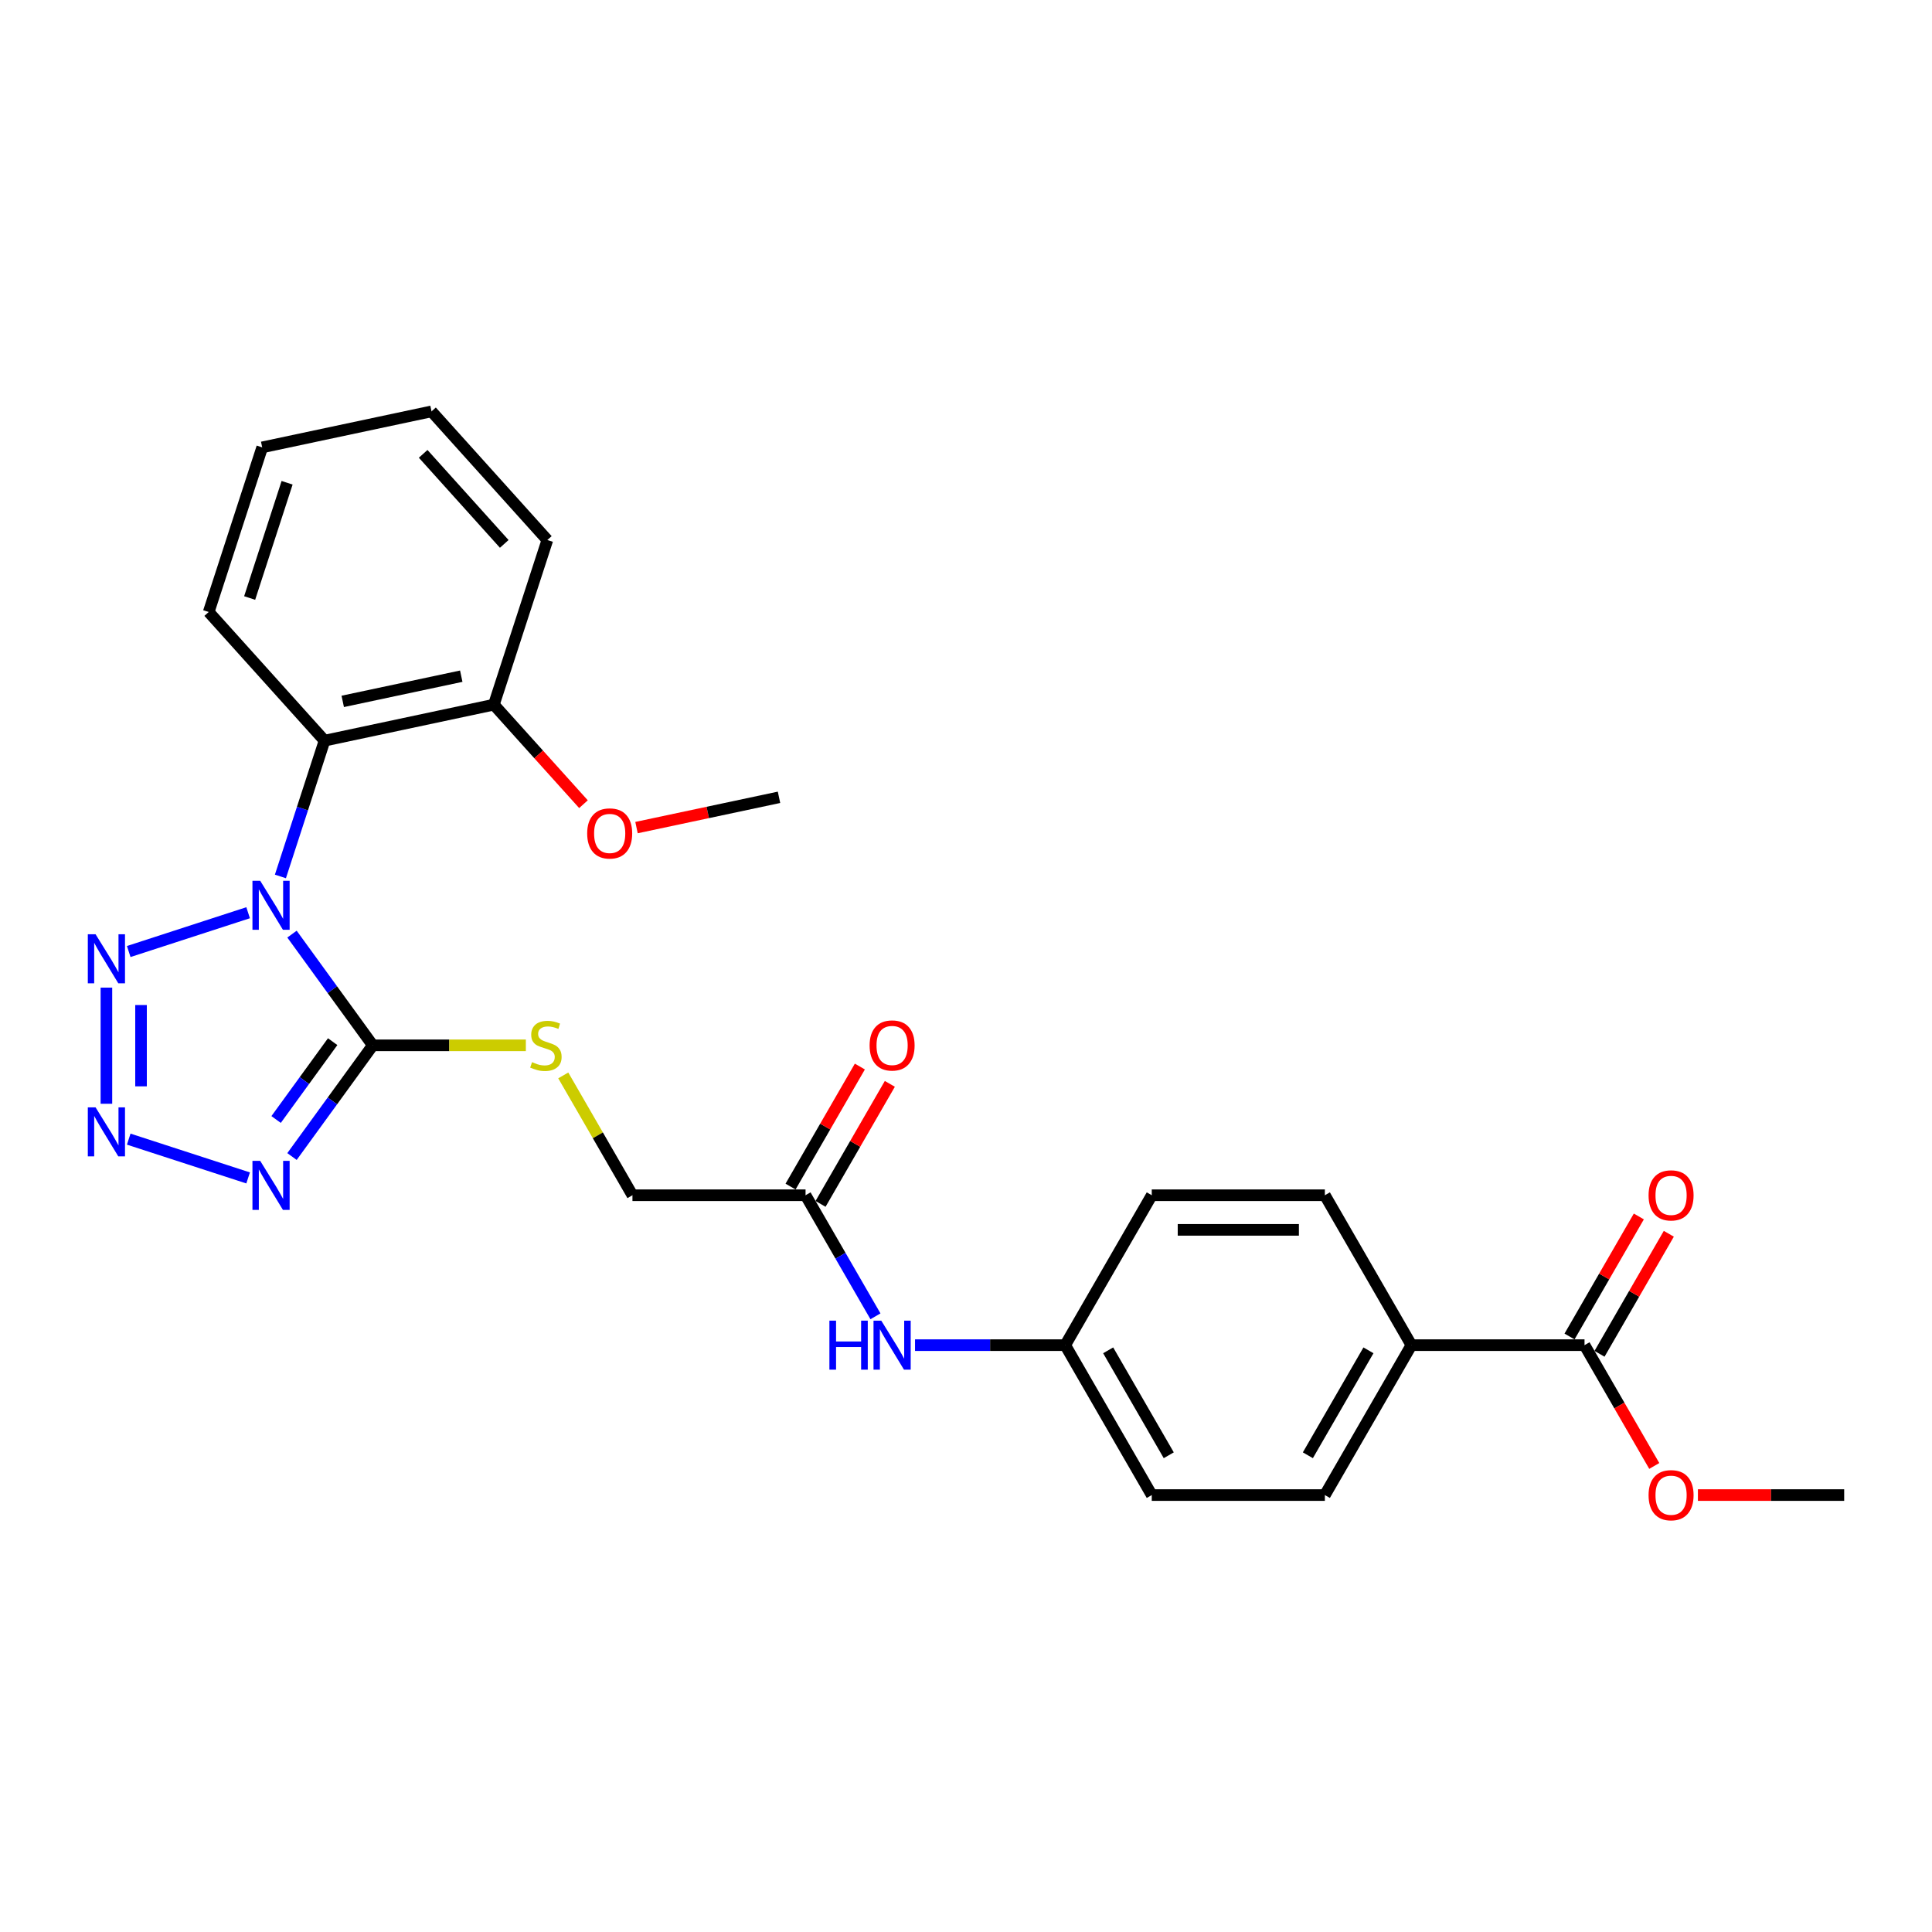<?xml version='1.0' encoding='iso-8859-1'?>
<svg version='1.1' baseProfile='full'
              xmlns='http://www.w3.org/2000/svg'
                      xmlns:rdkit='http://www.rdkit.org/xml'
                      xmlns:xlink='http://www.w3.org/1999/xlink'
                  xml:space='preserve'
width='1000px' height='1000px' viewBox='0 0 1000 1000'>
<!-- END OF HEADER -->
<rect style='opacity:1.0;fill:#FFFFFF;stroke:none' width='1000' height='1000' x='0' y='0'> </rect>
<path class='bond-0' d='M 151.136,483.499 L 172.046,512.279' style='fill:none;fill-rule:evenodd;stroke:#0000FF;stroke-width:6px;stroke-linecap:butt;stroke-linejoin:miter;stroke-opacity:1' />
<path class='bond-0' d='M 172.046,512.279 L 192.956,541.059' style='fill:none;fill-rule:evenodd;stroke:#000000;stroke-width:6px;stroke-linecap:butt;stroke-linejoin:miter;stroke-opacity:1' />
<path class='bond-2' d='M 128.428,472.427 L 66.629,492.507' style='fill:none;fill-rule:evenodd;stroke:#0000FF;stroke-width:6px;stroke-linecap:butt;stroke-linejoin:miter;stroke-opacity:1' />
<path class='bond-4' d='M 145.141,453.645 L 156.56,418.502' style='fill:none;fill-rule:evenodd;stroke:#0000FF;stroke-width:6px;stroke-linecap:butt;stroke-linejoin:miter;stroke-opacity:1' />
<path class='bond-4' d='M 156.56,418.502 L 167.979,383.359' style='fill:none;fill-rule:evenodd;stroke:#000000;stroke-width:6px;stroke-linecap:butt;stroke-linejoin:miter;stroke-opacity:1' />
<path class='bond-1' d='M 192.956,541.059 L 172.046,569.839' style='fill:none;fill-rule:evenodd;stroke:#000000;stroke-width:6px;stroke-linecap:butt;stroke-linejoin:miter;stroke-opacity:1' />
<path class='bond-1' d='M 172.046,569.839 L 151.136,598.619' style='fill:none;fill-rule:evenodd;stroke:#0000FF;stroke-width:6px;stroke-linecap:butt;stroke-linejoin:miter;stroke-opacity:1' />
<path class='bond-1' d='M 172.185,539.16 L 157.549,559.306' style='fill:none;fill-rule:evenodd;stroke:#000000;stroke-width:6px;stroke-linecap:butt;stroke-linejoin:miter;stroke-opacity:1' />
<path class='bond-1' d='M 157.549,559.306 L 142.912,579.452' style='fill:none;fill-rule:evenodd;stroke:#0000FF;stroke-width:6px;stroke-linecap:butt;stroke-linejoin:miter;stroke-opacity:1' />
<path class='bond-5' d='M 192.956,541.059 L 232.567,541.059' style='fill:none;fill-rule:evenodd;stroke:#000000;stroke-width:6px;stroke-linecap:butt;stroke-linejoin:miter;stroke-opacity:1' />
<path class='bond-5' d='M 232.567,541.059 L 272.179,541.059' style='fill:none;fill-rule:evenodd;stroke:#CCCC00;stroke-width:6px;stroke-linecap:butt;stroke-linejoin:miter;stroke-opacity:1' />
<path class='bond-27' d='M 128.428,609.692 L 66.629,589.612' style='fill:none;fill-rule:evenodd;stroke:#0000FF;stroke-width:6px;stroke-linecap:butt;stroke-linejoin:miter;stroke-opacity:1' />
<path class='bond-3' d='M 55.078,511.187 L 55.078,571.305' style='fill:none;fill-rule:evenodd;stroke:#0000FF;stroke-width:6px;stroke-linecap:butt;stroke-linejoin:miter;stroke-opacity:1' />
<path class='bond-3' d='M 72.997,520.205 L 72.997,562.287' style='fill:none;fill-rule:evenodd;stroke:#0000FF;stroke-width:6px;stroke-linecap:butt;stroke-linejoin:miter;stroke-opacity:1' />
<path class='bond-10' d='M 167.979,383.359 L 255.619,364.73' style='fill:none;fill-rule:evenodd;stroke:#000000;stroke-width:6px;stroke-linecap:butt;stroke-linejoin:miter;stroke-opacity:1' />
<path class='bond-10' d='M 177.399,363.036 L 238.747,349.996' style='fill:none;fill-rule:evenodd;stroke:#000000;stroke-width:6px;stroke-linecap:butt;stroke-linejoin:miter;stroke-opacity:1' />
<path class='bond-20' d='M 167.979,383.359 L 108.025,316.774' style='fill:none;fill-rule:evenodd;stroke:#000000;stroke-width:6px;stroke-linecap:butt;stroke-linejoin:miter;stroke-opacity:1' />
<path class='bond-13' d='M 291.545,556.631 L 309.45,587.643' style='fill:none;fill-rule:evenodd;stroke:#CCCC00;stroke-width:6px;stroke-linecap:butt;stroke-linejoin:miter;stroke-opacity:1' />
<path class='bond-13' d='M 309.45,587.643 L 327.354,618.654' style='fill:none;fill-rule:evenodd;stroke:#000000;stroke-width:6px;stroke-linecap:butt;stroke-linejoin:miter;stroke-opacity:1' />
<path class='bond-6' d='M 820.147,696.249 L 730.548,696.249' style='fill:none;fill-rule:evenodd;stroke:#000000;stroke-width:6px;stroke-linecap:butt;stroke-linejoin:miter;stroke-opacity:1' />
<path class='bond-11' d='M 827.907,700.729 L 845.842,669.664' style='fill:none;fill-rule:evenodd;stroke:#000000;stroke-width:6px;stroke-linecap:butt;stroke-linejoin:miter;stroke-opacity:1' />
<path class='bond-11' d='M 845.842,669.664 L 863.778,638.599' style='fill:none;fill-rule:evenodd;stroke:#FF0000;stroke-width:6px;stroke-linecap:butt;stroke-linejoin:miter;stroke-opacity:1' />
<path class='bond-11' d='M 812.388,691.769 L 830.323,660.704' style='fill:none;fill-rule:evenodd;stroke:#000000;stroke-width:6px;stroke-linecap:butt;stroke-linejoin:miter;stroke-opacity:1' />
<path class='bond-11' d='M 830.323,660.704 L 848.259,629.639' style='fill:none;fill-rule:evenodd;stroke:#FF0000;stroke-width:6px;stroke-linecap:butt;stroke-linejoin:miter;stroke-opacity:1' />
<path class='bond-17' d='M 820.147,696.249 L 838.196,727.511' style='fill:none;fill-rule:evenodd;stroke:#000000;stroke-width:6px;stroke-linecap:butt;stroke-linejoin:miter;stroke-opacity:1' />
<path class='bond-17' d='M 838.196,727.511 L 856.246,758.773' style='fill:none;fill-rule:evenodd;stroke:#FF0000;stroke-width:6px;stroke-linecap:butt;stroke-linejoin:miter;stroke-opacity:1' />
<path class='bond-7' d='M 416.953,618.654 L 327.354,618.654' style='fill:none;fill-rule:evenodd;stroke:#000000;stroke-width:6px;stroke-linecap:butt;stroke-linejoin:miter;stroke-opacity:1' />
<path class='bond-9' d='M 416.953,618.654 L 435.043,649.988' style='fill:none;fill-rule:evenodd;stroke:#000000;stroke-width:6px;stroke-linecap:butt;stroke-linejoin:miter;stroke-opacity:1' />
<path class='bond-9' d='M 435.043,649.988 L 453.134,681.322' style='fill:none;fill-rule:evenodd;stroke:#0000FF;stroke-width:6px;stroke-linecap:butt;stroke-linejoin:miter;stroke-opacity:1' />
<path class='bond-12' d='M 424.712,623.134 L 442.648,592.069' style='fill:none;fill-rule:evenodd;stroke:#000000;stroke-width:6px;stroke-linecap:butt;stroke-linejoin:miter;stroke-opacity:1' />
<path class='bond-12' d='M 442.648,592.069 L 460.583,561.004' style='fill:none;fill-rule:evenodd;stroke:#FF0000;stroke-width:6px;stroke-linecap:butt;stroke-linejoin:miter;stroke-opacity:1' />
<path class='bond-12' d='M 409.193,614.174 L 427.129,583.109' style='fill:none;fill-rule:evenodd;stroke:#000000;stroke-width:6px;stroke-linecap:butt;stroke-linejoin:miter;stroke-opacity:1' />
<path class='bond-12' d='M 427.129,583.109 L 445.064,552.044' style='fill:none;fill-rule:evenodd;stroke:#FF0000;stroke-width:6px;stroke-linecap:butt;stroke-linejoin:miter;stroke-opacity:1' />
<path class='bond-8' d='M 730.548,696.249 L 685.749,773.844' style='fill:none;fill-rule:evenodd;stroke:#000000;stroke-width:6px;stroke-linecap:butt;stroke-linejoin:miter;stroke-opacity:1' />
<path class='bond-8' d='M 708.31,698.928 L 676.95,753.244' style='fill:none;fill-rule:evenodd;stroke:#000000;stroke-width:6px;stroke-linecap:butt;stroke-linejoin:miter;stroke-opacity:1' />
<path class='bond-29' d='M 730.548,696.249 L 685.749,618.654' style='fill:none;fill-rule:evenodd;stroke:#000000;stroke-width:6px;stroke-linecap:butt;stroke-linejoin:miter;stroke-opacity:1' />
<path class='bond-16' d='M 473.615,696.249 L 512.483,696.249' style='fill:none;fill-rule:evenodd;stroke:#0000FF;stroke-width:6px;stroke-linecap:butt;stroke-linejoin:miter;stroke-opacity:1' />
<path class='bond-16' d='M 512.483,696.249 L 551.351,696.249' style='fill:none;fill-rule:evenodd;stroke:#000000;stroke-width:6px;stroke-linecap:butt;stroke-linejoin:miter;stroke-opacity:1' />
<path class='bond-21' d='M 255.619,364.73 L 278.811,390.487' style='fill:none;fill-rule:evenodd;stroke:#000000;stroke-width:6px;stroke-linecap:butt;stroke-linejoin:miter;stroke-opacity:1' />
<path class='bond-21' d='M 278.811,390.487 L 302.003,416.244' style='fill:none;fill-rule:evenodd;stroke:#FF0000;stroke-width:6px;stroke-linecap:butt;stroke-linejoin:miter;stroke-opacity:1' />
<path class='bond-22' d='M 255.619,364.73 L 283.307,279.517' style='fill:none;fill-rule:evenodd;stroke:#000000;stroke-width:6px;stroke-linecap:butt;stroke-linejoin:miter;stroke-opacity:1' />
<path class='bond-14' d='M 685.749,773.844 L 596.15,773.844' style='fill:none;fill-rule:evenodd;stroke:#000000;stroke-width:6px;stroke-linecap:butt;stroke-linejoin:miter;stroke-opacity:1' />
<path class='bond-15' d='M 685.749,618.654 L 596.15,618.654' style='fill:none;fill-rule:evenodd;stroke:#000000;stroke-width:6px;stroke-linecap:butt;stroke-linejoin:miter;stroke-opacity:1' />
<path class='bond-15' d='M 672.309,636.574 L 609.59,636.574' style='fill:none;fill-rule:evenodd;stroke:#000000;stroke-width:6px;stroke-linecap:butt;stroke-linejoin:miter;stroke-opacity:1' />
<path class='bond-18' d='M 551.351,696.249 L 596.15,618.654' style='fill:none;fill-rule:evenodd;stroke:#000000;stroke-width:6px;stroke-linecap:butt;stroke-linejoin:miter;stroke-opacity:1' />
<path class='bond-19' d='M 551.351,696.249 L 596.15,773.844' style='fill:none;fill-rule:evenodd;stroke:#000000;stroke-width:6px;stroke-linecap:butt;stroke-linejoin:miter;stroke-opacity:1' />
<path class='bond-19' d='M 573.59,698.928 L 604.949,753.244' style='fill:none;fill-rule:evenodd;stroke:#000000;stroke-width:6px;stroke-linecap:butt;stroke-linejoin:miter;stroke-opacity:1' />
<path class='bond-23' d='M 878.834,773.844 L 916.69,773.844' style='fill:none;fill-rule:evenodd;stroke:#FF0000;stroke-width:6px;stroke-linecap:butt;stroke-linejoin:miter;stroke-opacity:1' />
<path class='bond-23' d='M 916.69,773.844 L 954.545,773.844' style='fill:none;fill-rule:evenodd;stroke:#000000;stroke-width:6px;stroke-linecap:butt;stroke-linejoin:miter;stroke-opacity:1' />
<path class='bond-25' d='M 108.025,316.774 L 135.713,231.56' style='fill:none;fill-rule:evenodd;stroke:#000000;stroke-width:6px;stroke-linecap:butt;stroke-linejoin:miter;stroke-opacity:1' />
<path class='bond-25' d='M 129.221,309.529 L 148.602,249.88' style='fill:none;fill-rule:evenodd;stroke:#000000;stroke-width:6px;stroke-linecap:butt;stroke-linejoin:miter;stroke-opacity:1' />
<path class='bond-24' d='M 329.46,428.363 L 366.337,420.525' style='fill:none;fill-rule:evenodd;stroke:#FF0000;stroke-width:6px;stroke-linecap:butt;stroke-linejoin:miter;stroke-opacity:1' />
<path class='bond-24' d='M 366.337,420.525 L 403.213,412.686' style='fill:none;fill-rule:evenodd;stroke:#000000;stroke-width:6px;stroke-linecap:butt;stroke-linejoin:miter;stroke-opacity:1' />
<path class='bond-28' d='M 283.307,279.517 L 223.354,212.932' style='fill:none;fill-rule:evenodd;stroke:#000000;stroke-width:6px;stroke-linecap:butt;stroke-linejoin:miter;stroke-opacity:1' />
<path class='bond-28' d='M 260.997,281.519 L 219.03,234.91' style='fill:none;fill-rule:evenodd;stroke:#000000;stroke-width:6px;stroke-linecap:butt;stroke-linejoin:miter;stroke-opacity:1' />
<path class='bond-26' d='M 135.713,231.56 L 223.354,212.932' style='fill:none;fill-rule:evenodd;stroke:#000000;stroke-width:6px;stroke-linecap:butt;stroke-linejoin:miter;stroke-opacity:1' />
<path  class='atom-0' d='M 134.682 455.885
L 142.997 469.325
Q 143.821 470.651, 145.147 473.052
Q 146.473 475.453, 146.545 475.597
L 146.545 455.885
L 149.914 455.885
L 149.914 481.259
L 146.437 481.259
L 137.513 466.565
Q 136.474 464.845, 135.363 462.874
Q 134.288 460.903, 133.965 460.293
L 133.965 481.259
L 130.668 481.259
L 130.668 455.885
L 134.682 455.885
' fill='#0000FF'/>
<path  class='atom-2' d='M 134.682 600.859
L 142.997 614.299
Q 143.821 615.625, 145.147 618.026
Q 146.473 620.427, 146.545 620.571
L 146.545 600.859
L 149.914 600.859
L 149.914 626.233
L 146.437 626.233
L 137.513 611.539
Q 136.474 609.819, 135.363 607.848
Q 134.288 605.876, 133.965 605.267
L 133.965 626.233
L 130.668 626.233
L 130.668 600.859
L 134.682 600.859
' fill='#0000FF'/>
<path  class='atom-3' d='M 49.469 483.573
L 57.783 497.012
Q 58.608 498.338, 59.934 500.74
Q 61.26 503.141, 61.331 503.284
L 61.331 483.573
L 64.7 483.573
L 64.7 508.947
L 61.224 508.947
L 52.3 494.253
Q 51.261 492.532, 50.15 490.561
Q 49.074 488.59, 48.752 487.981
L 48.752 508.947
L 45.455 508.947
L 45.455 483.573
L 49.469 483.573
' fill='#0000FF'/>
<path  class='atom-4' d='M 49.469 573.171
L 57.783 586.611
Q 58.608 587.937, 59.934 590.338
Q 61.26 592.74, 61.331 592.883
L 61.331 573.171
L 64.7 573.171
L 64.7 598.546
L 61.224 598.546
L 52.3 583.851
Q 51.261 582.131, 50.15 580.16
Q 49.074 578.189, 48.752 577.58
L 48.752 598.546
L 45.455 598.546
L 45.455 573.171
L 49.469 573.171
' fill='#0000FF'/>
<path  class='atom-6' d='M 275.387 549.768
Q 275.673 549.876, 276.856 550.377
Q 278.039 550.879, 279.329 551.202
Q 280.655 551.488, 281.945 551.488
Q 284.347 551.488, 285.744 550.342
Q 287.142 549.159, 287.142 547.116
Q 287.142 545.718, 286.425 544.858
Q 285.744 543.998, 284.669 543.532
Q 283.594 543.066, 281.802 542.529
Q 279.544 541.848, 278.182 541.202
Q 276.856 540.557, 275.888 539.195
Q 274.957 537.834, 274.957 535.54
Q 274.957 532.35, 277.107 530.379
Q 279.293 528.408, 283.594 528.408
Q 286.533 528.408, 289.866 529.805
L 289.042 532.565
Q 285.995 531.311, 283.701 531.311
Q 281.229 531.311, 279.867 532.35
Q 278.505 533.354, 278.541 535.11
Q 278.541 536.472, 279.222 537.296
Q 279.938 538.12, 280.942 538.586
Q 281.981 539.052, 283.701 539.59
Q 285.995 540.306, 287.357 541.023
Q 288.719 541.74, 289.687 543.209
Q 290.69 544.643, 290.69 547.116
Q 290.69 550.628, 288.325 552.528
Q 285.995 554.391, 282.089 554.391
Q 279.831 554.391, 278.11 553.89
Q 276.426 553.424, 274.419 552.599
L 275.387 549.768
' fill='#CCCC00'/>
<path  class='atom-10' d='M 429.299 683.562
L 432.74 683.562
L 432.74 694.349
L 445.714 694.349
L 445.714 683.562
L 449.155 683.562
L 449.155 708.936
L 445.714 708.936
L 445.714 697.216
L 432.74 697.216
L 432.74 708.936
L 429.299 708.936
L 429.299 683.562
' fill='#0000FF'/>
<path  class='atom-10' d='M 456.143 683.562
L 464.458 697.001
Q 465.282 698.327, 466.608 700.729
Q 467.934 703.13, 468.006 703.273
L 468.006 683.562
L 471.375 683.562
L 471.375 708.936
L 467.899 708.936
L 458.975 694.242
Q 457.935 692.521, 456.824 690.55
Q 455.749 688.579, 455.426 687.97
L 455.426 708.936
L 452.129 708.936
L 452.129 683.562
L 456.143 683.562
' fill='#0000FF'/>
<path  class='atom-12' d='M 853.299 618.726
Q 853.299 612.633, 856.309 609.228
Q 859.32 605.823, 864.947 605.823
Q 870.573 605.823, 873.584 609.228
Q 876.595 612.633, 876.595 618.726
Q 876.595 624.89, 873.548 628.402
Q 870.502 631.879, 864.947 631.879
Q 859.356 631.879, 856.309 628.402
Q 853.299 624.926, 853.299 618.726
M 864.947 629.012
Q 868.817 629.012, 870.896 626.431
Q 873.011 623.815, 873.011 618.726
Q 873.011 613.744, 870.896 611.235
Q 868.817 608.691, 864.947 608.691
Q 861.076 608.691, 858.961 611.199
Q 856.883 613.708, 856.883 618.726
Q 856.883 623.851, 858.961 626.431
Q 861.076 629.012, 864.947 629.012
' fill='#FF0000'/>
<path  class='atom-13' d='M 450.104 541.131
Q 450.104 535.038, 453.115 531.633
Q 456.125 528.229, 461.752 528.229
Q 467.379 528.229, 470.389 531.633
Q 473.4 535.038, 473.4 541.131
Q 473.4 547.295, 470.354 550.807
Q 467.307 554.284, 461.752 554.284
Q 456.161 554.284, 453.115 550.807
Q 450.104 547.331, 450.104 541.131
M 461.752 551.417
Q 465.623 551.417, 467.702 548.836
Q 469.816 546.22, 469.816 541.131
Q 469.816 536.149, 467.702 533.64
Q 465.623 531.096, 461.752 531.096
Q 457.881 531.096, 455.767 533.604
Q 453.688 536.113, 453.688 541.131
Q 453.688 546.256, 455.767 548.836
Q 457.881 551.417, 461.752 551.417
' fill='#FF0000'/>
<path  class='atom-18' d='M 853.299 773.915
Q 853.299 767.823, 856.309 764.418
Q 859.32 761.013, 864.947 761.013
Q 870.573 761.013, 873.584 764.418
Q 876.595 767.823, 876.595 773.915
Q 876.595 780.08, 873.548 783.592
Q 870.502 787.068, 864.947 787.068
Q 859.356 787.068, 856.309 783.592
Q 853.299 780.115, 853.299 773.915
M 864.947 784.201
Q 868.817 784.201, 870.896 781.621
Q 873.011 779.004, 873.011 773.915
Q 873.011 768.934, 870.896 766.425
Q 868.817 763.88, 864.947 763.88
Q 861.076 763.88, 858.961 766.389
Q 856.883 768.898, 856.883 773.915
Q 856.883 779.04, 858.961 781.621
Q 861.076 784.201, 864.947 784.201
' fill='#FF0000'/>
<path  class='atom-22' d='M 303.925 431.387
Q 303.925 425.294, 306.935 421.889
Q 309.946 418.484, 315.573 418.484
Q 321.199 418.484, 324.21 421.889
Q 327.22 425.294, 327.22 431.387
Q 327.22 437.551, 324.174 441.063
Q 321.128 444.54, 315.573 444.54
Q 309.982 444.54, 306.935 441.063
Q 303.925 437.587, 303.925 431.387
M 315.573 441.673
Q 319.443 441.673, 321.522 439.092
Q 323.637 436.476, 323.637 431.387
Q 323.637 426.405, 321.522 423.896
Q 319.443 421.352, 315.573 421.352
Q 311.702 421.352, 309.587 423.86
Q 307.509 426.369, 307.509 431.387
Q 307.509 436.512, 309.587 439.092
Q 311.702 441.673, 315.573 441.673
' fill='#FF0000'/>
</svg>
